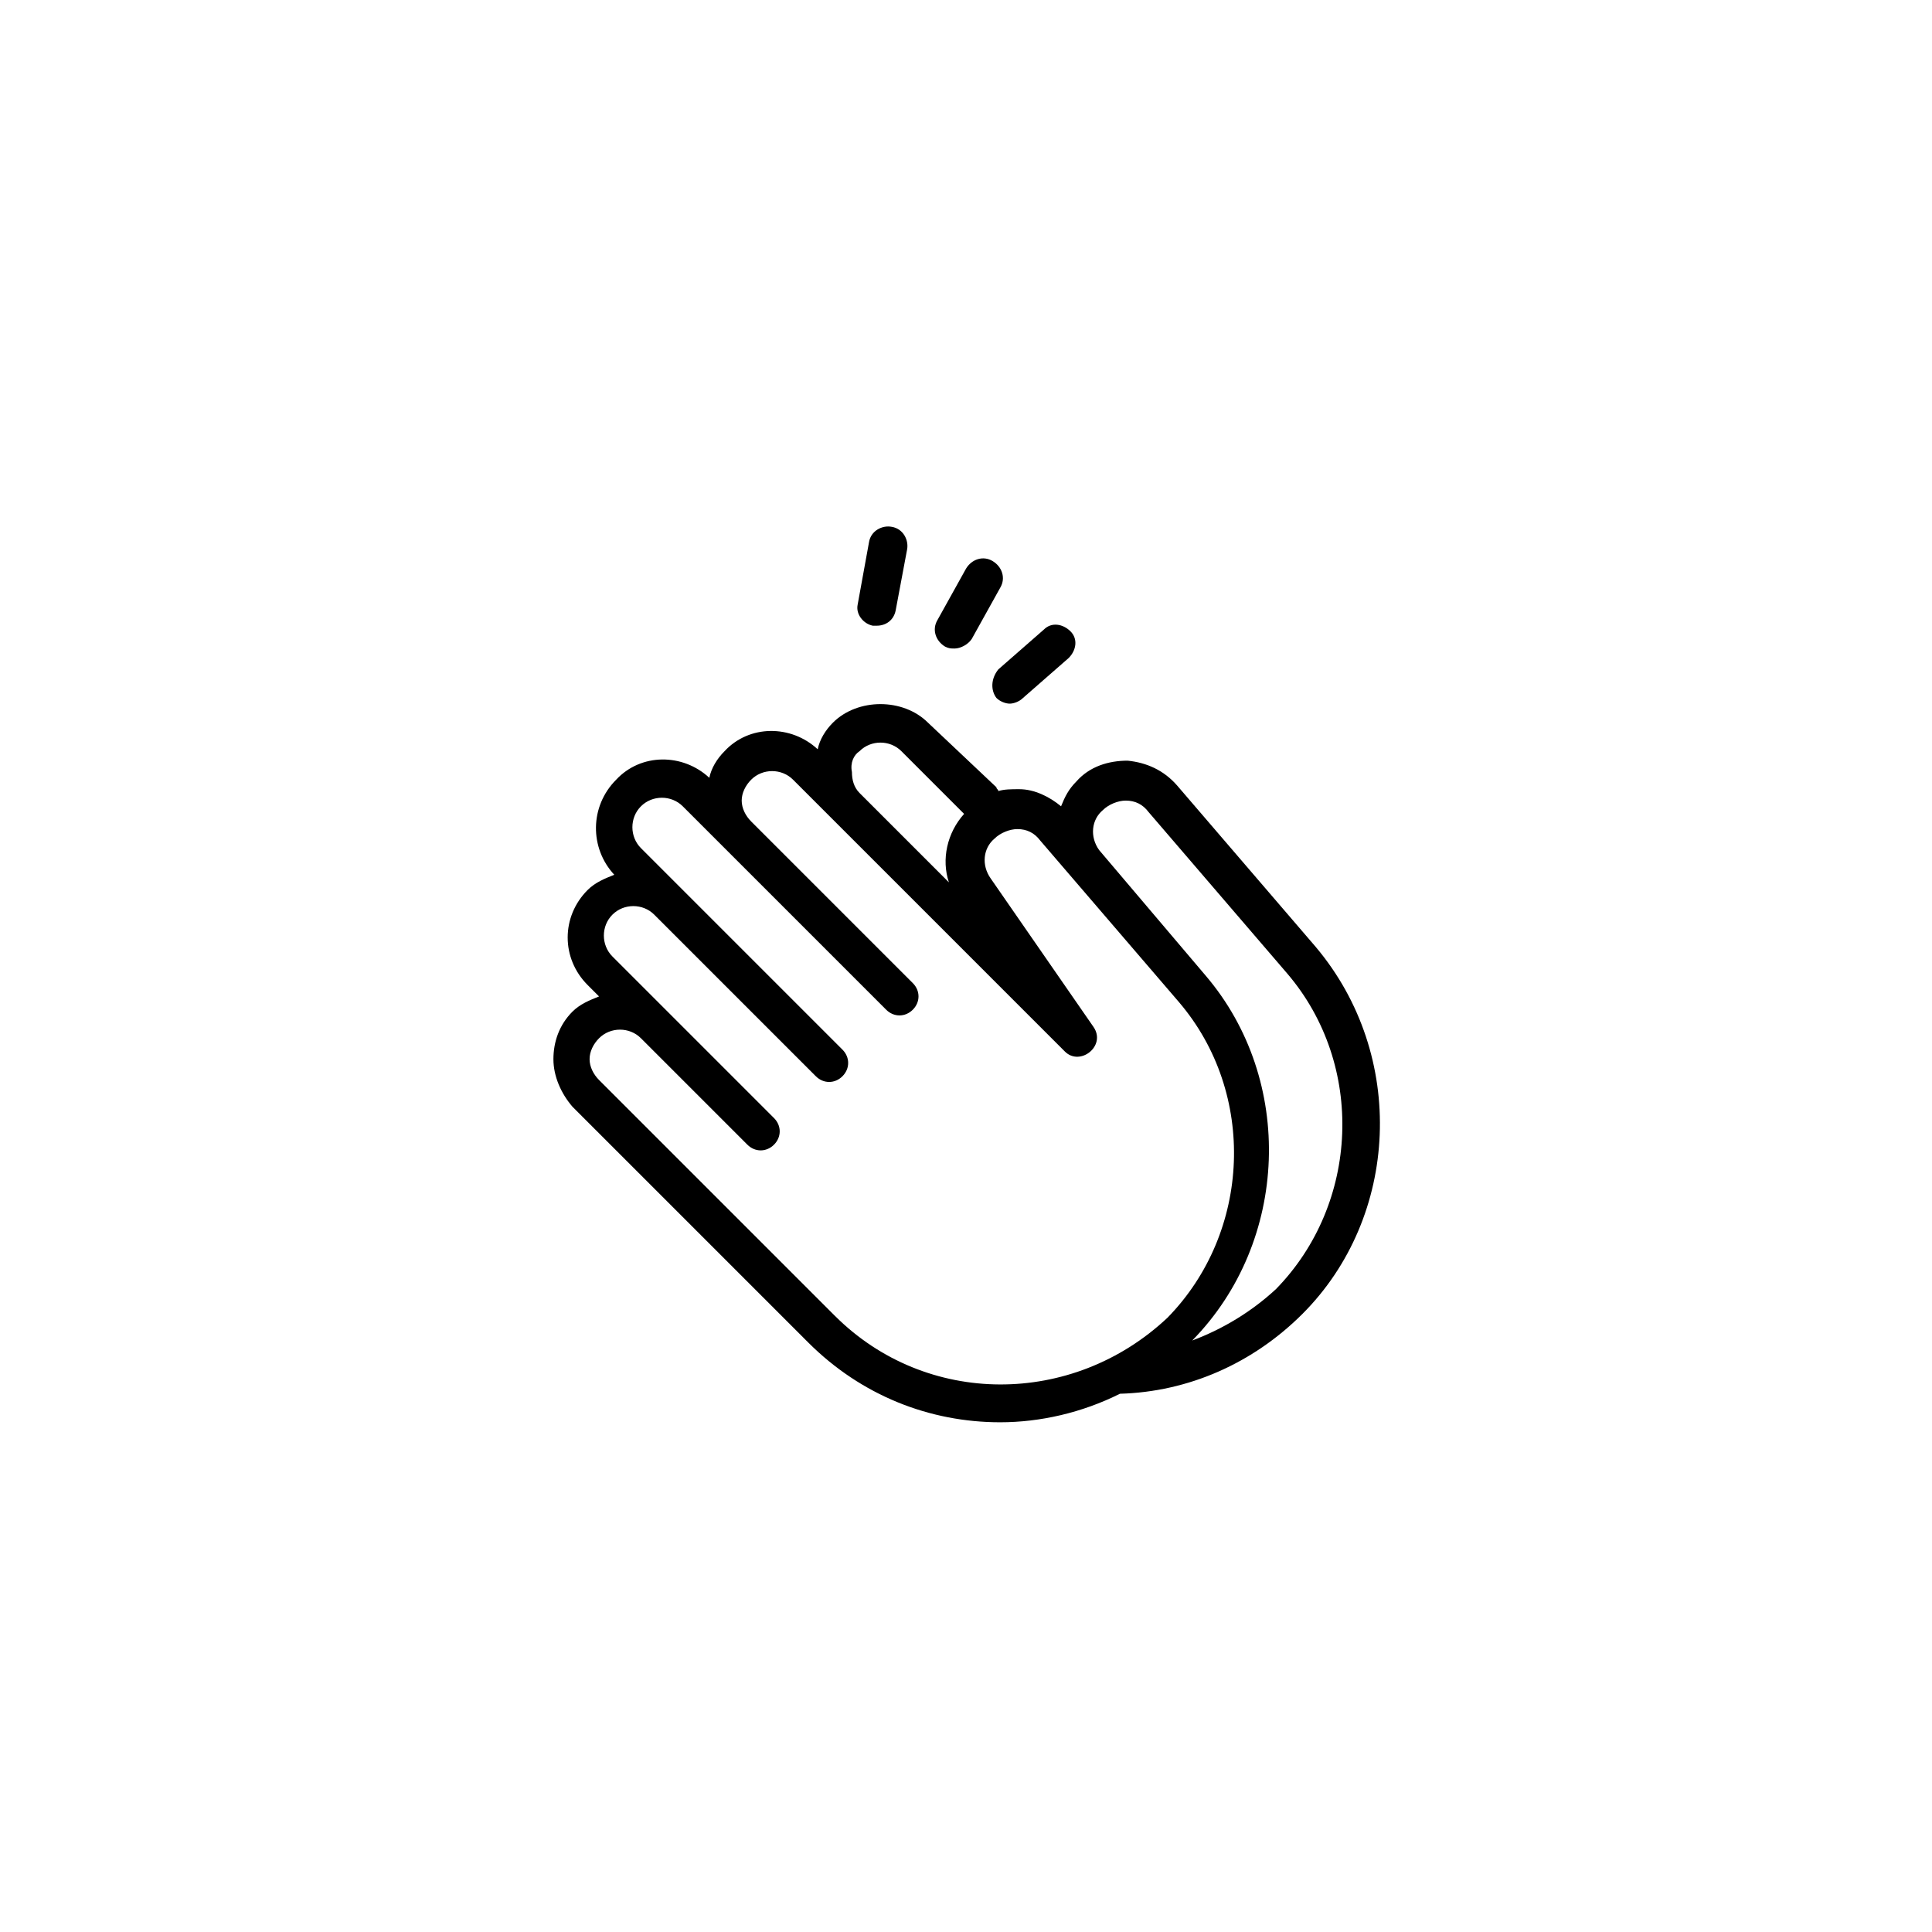 <?xml version="1.0" encoding="UTF-8"?>
<!-- Uploaded to: SVG Repo, www.svgrepo.com, Generator: SVG Repo Mixer Tools -->
<svg fill="#000000" width="800px" height="800px" version="1.1" viewBox="144 144 512 512" xmlns="http://www.w3.org/2000/svg">
 <g>
  <path d="m492.7 394.96-36.777-42.824c-3.527-4.031-8.062-6.047-13.098-6.551-5.039 0-10.078 1.512-13.602 5.543-2.016 2.016-3.023 4.031-4.031 6.551-3.023-2.519-7.055-4.535-11.082-4.535-2.016 0-4.031 0-5.543 0.504 0-0.504-0.504-0.504-0.504-1.008l-18.141-17.129c-6.551-6.551-18.641-6.551-25.191 0-2.016 2.016-3.527 4.535-4.031 7.055-7.055-6.551-18.137-6.551-24.688 0.504-2.016 2.016-3.527 4.535-4.031 7.055-7.055-6.551-18.137-6.551-24.688 0.504-7.055 7.055-7.055 18.137-0.504 25.191-2.519 1.008-5.039 2.016-7.055 4.031-7.055 7.055-7.055 18.137 0 25.191l3.023 3.023c-2.519 1.008-5.039 2.016-7.055 4.031-3.527 3.527-5.039 8.062-5.039 12.594 0 4.535 2.016 9.07 5.039 12.594l62.473 62.473c14.105 14.105 32.242 21.16 50.883 21.16 10.578 0 21.664-2.519 31.738-7.559 18.137-0.504 35.266-8.062 48.367-21.16 25.703-25.699 27.719-68.523 3.535-97.238zm-120.91-51.895c3.023-3.023 8.062-3.023 11.082 0l16.625 16.625c-4.535 5.039-6.047 12.09-4.031 18.137l-23.68-23.68c-1.512-1.512-2.016-3.527-2.016-5.543-0.5-2.516 0.508-4.531 2.019-5.539zm-6.551 149.63-62.473-62.473c-1.512-1.512-2.519-3.527-2.519-5.543s1.008-4.031 2.519-5.543c3.023-3.023 8.062-3.023 11.082 0l28.215 28.215c2.016 2.016 5.039 2.016 7.055 0s2.016-5.039 0-7.055l-42.82-42.82c-3.023-3.023-3.023-8.062 0-11.082 3.023-3.023 8.062-3.023 11.082 0l42.824 42.824c2.016 2.016 5.039 2.016 7.055 0s2.016-5.039 0-7.055l-53.402-53.402c-3.023-3.023-3.023-8.062 0-11.082 3.023-3.023 8.062-3.023 11.082 0l53.906 53.906c2.016 2.016 5.039 2.016 7.055 0s2.016-5.039 0-7.055l-42.824-42.824c-1.512-1.512-2.519-3.527-2.519-5.543s1.008-4.031 2.519-5.543c3.023-3.023 8.062-3.023 11.082 0l72.043 72.043c4.031 4.031 11.082-1.512 7.559-6.551l-27.207-39.297c-2.519-3.527-2.016-8.062 1.008-10.578 1.512-1.512 4.031-2.519 6.047-2.519 2.519 0 4.535 1.008 6.047 3.023l36.777 42.824c20.656 24.184 19.145 60.961-3.023 83.633-25.191 23.68-63.984 23.68-88.168-0.504zm94.719 6.551c25.695-26.199 27.207-69.023 3.527-96.73l-28.215-33.254c-2.519-3.527-2.016-8.062 1.008-10.578 1.512-1.512 4.031-2.519 6.047-2.519 2.519 0 4.535 1.008 6.047 3.023l36.777 42.824c20.656 24.184 19.145 60.961-3.023 83.633-6.551 6.043-14.109 10.578-22.168 13.602z"/>
  <path d="m394.46 315.36c1.008 0.504 1.512 0.504 2.519 0.504 1.512 0 3.527-1.008 4.535-2.519l7.559-13.602c1.512-2.519 0.504-5.543-2.016-7.055-2.519-1.512-5.543-0.504-7.055 2.016l-7.559 13.602c-1.512 2.519-0.504 5.543 2.016 7.055z"/>
  <path d="m375.31 309.82h1.008c2.519 0 4.535-1.512 5.039-4.031l3.023-16.121c0.504-2.519-1.008-5.543-4.031-6.047-2.519-0.504-5.543 1.008-6.047 4.031l-3.023 16.625c-0.504 2.519 1.512 5.039 4.031 5.543z"/>
  <path d="m408.06 328.96c1.008 1.008 2.519 1.512 3.527 1.512 1.008 0 2.519-0.504 3.527-1.512l12.09-10.578c2.016-2.016 2.519-5.039 0.504-7.055s-5.039-2.519-7.055-0.504l-12.09 10.578c-2.016 2.519-2.016 5.543-0.504 7.559z"/>
 </g>
</svg>